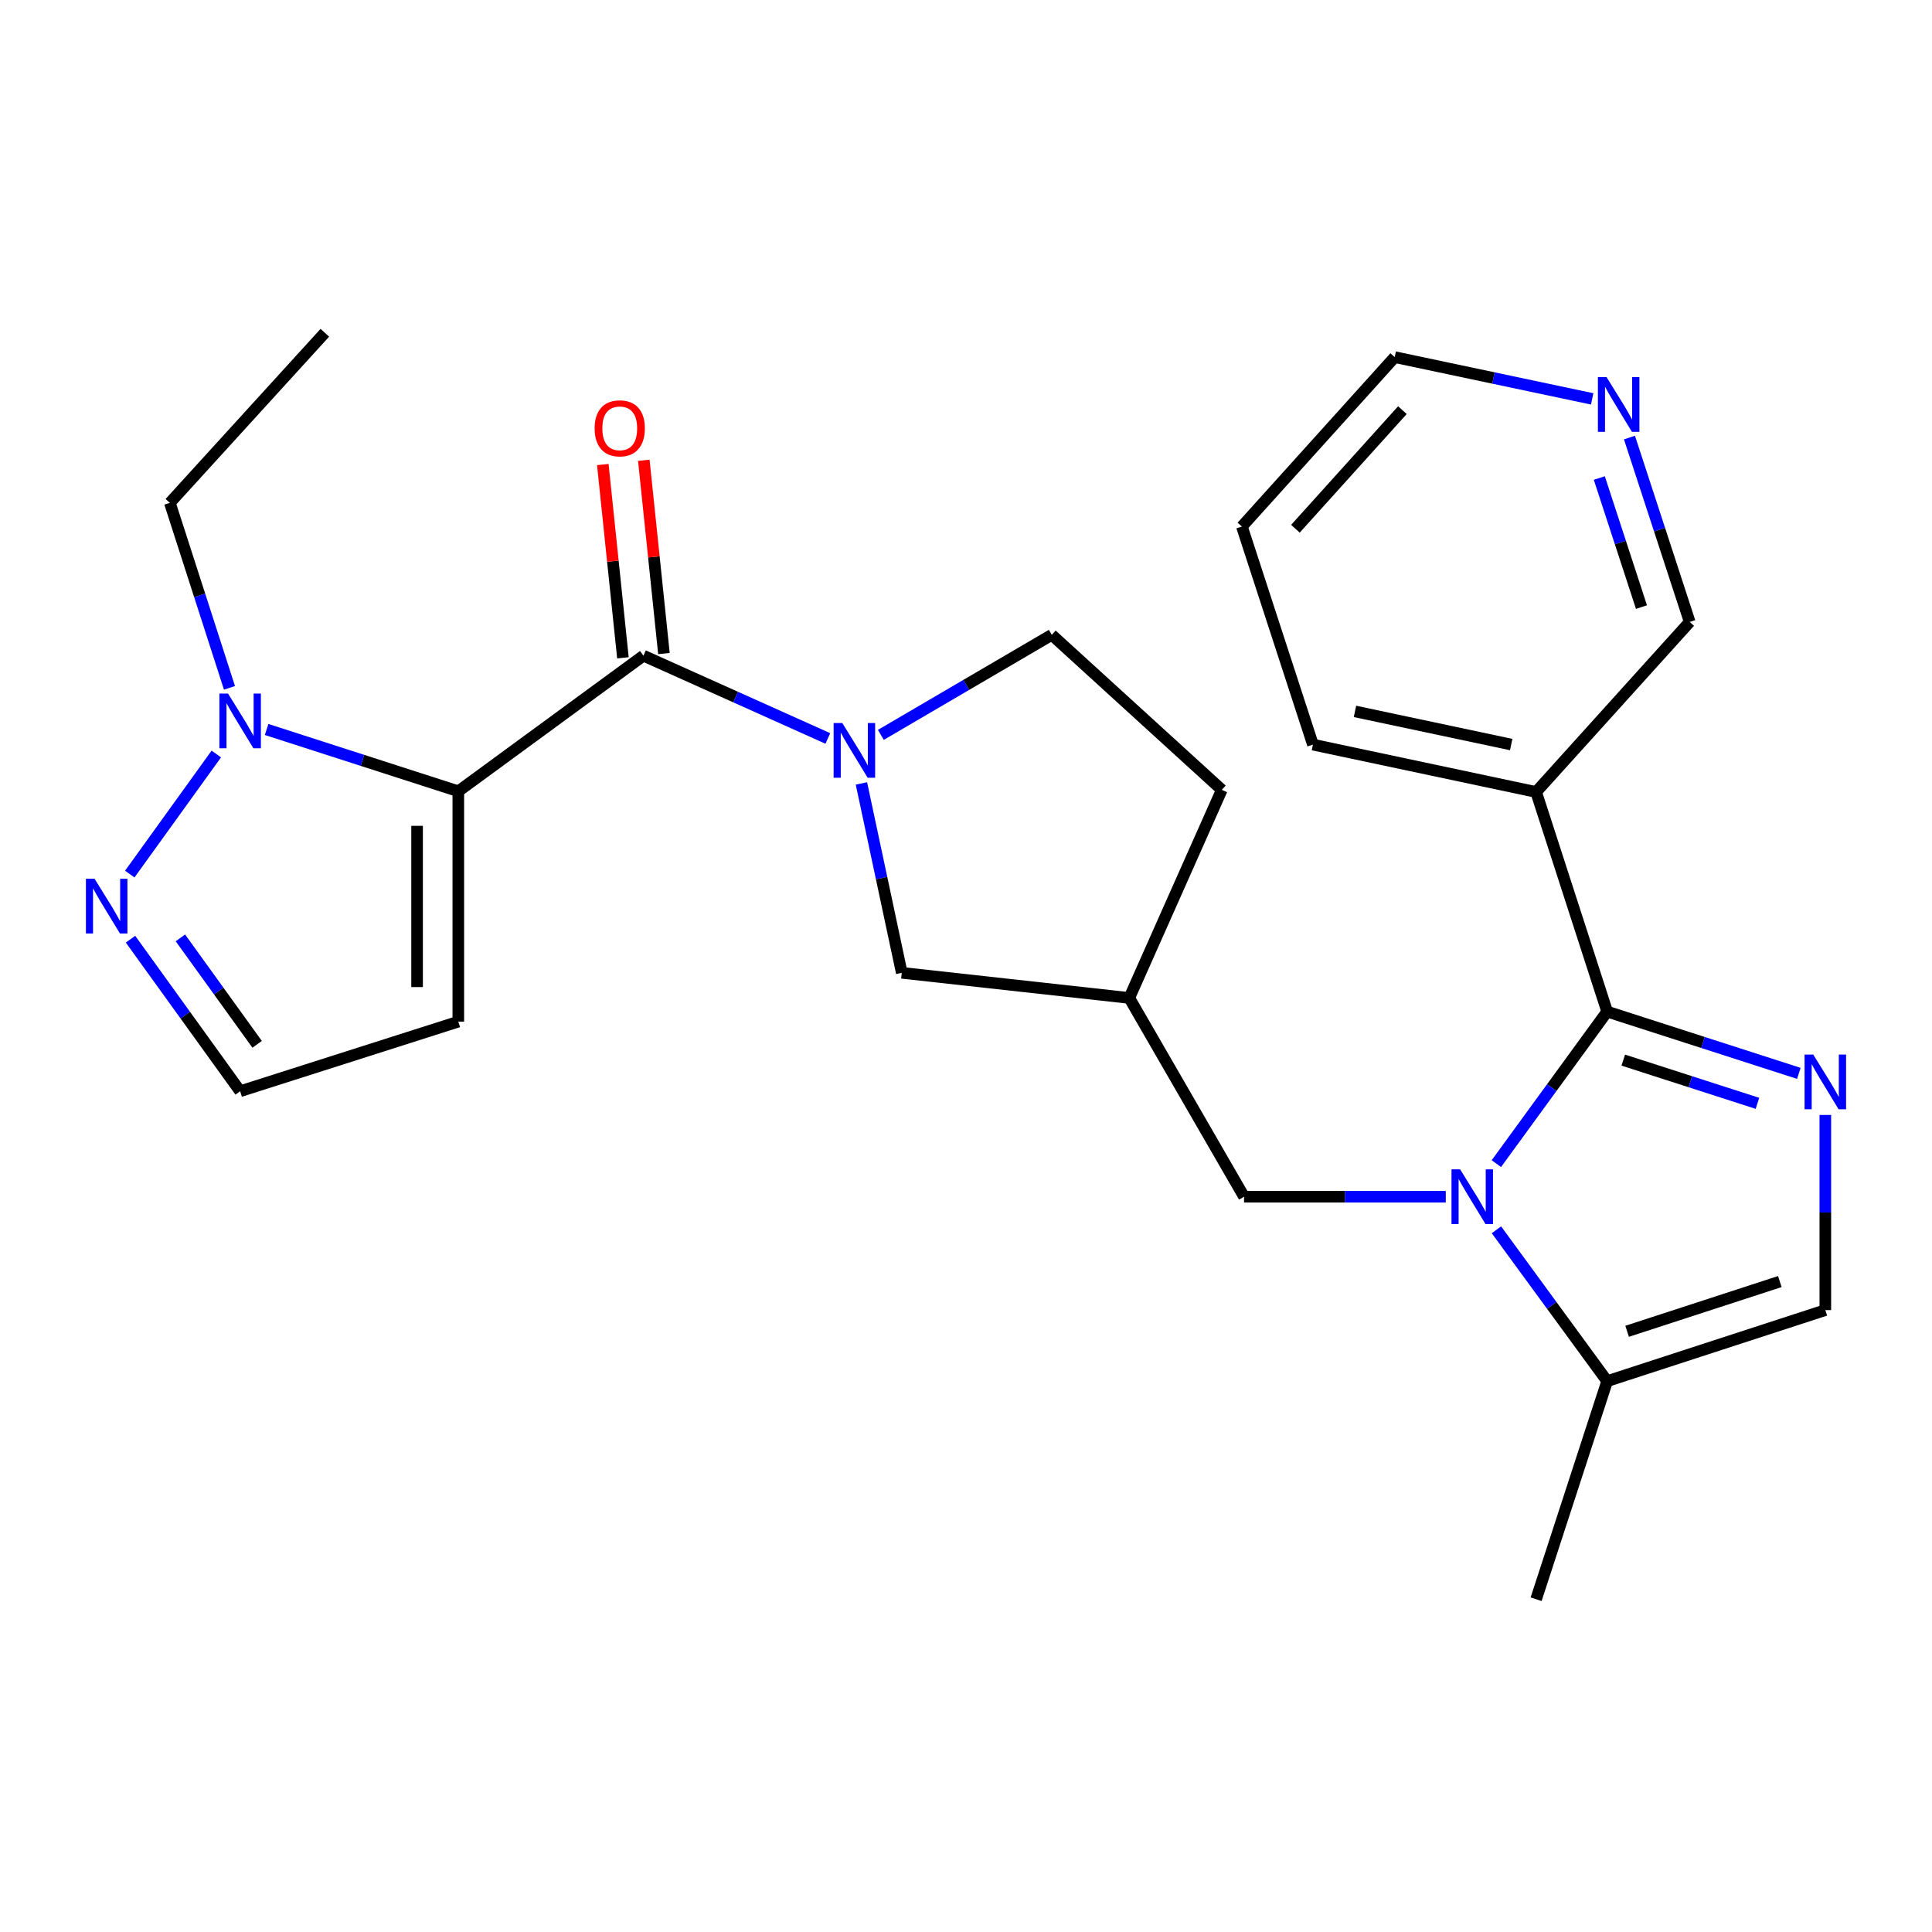 <?xml version='1.0' encoding='iso-8859-1'?>
<svg version='1.1' baseProfile='full'
              xmlns='http://www.w3.org/2000/svg'
                      xmlns:rdkit='http://www.rdkit.org/xml'
                      xmlns:xlink='http://www.w3.org/1999/xlink'
                  xml:space='preserve'
width='1000px' height='1000px' viewBox='0 0 1000 1000'>
<!-- END OF HEADER -->
<rect style='opacity:1.0;fill:#FFFFFF;stroke:none' width='1000' height='1000' x='0' y='0'> </rect>
<path class='bond-2' d='M 237.221,409.566 L 333.038,339.38' style='fill:none;fill-rule:evenodd;stroke:#000000;stroke-width:6px;stroke-linecap:butt;stroke-linejoin:miter;stroke-opacity:1' />
<path class='bond-5' d='M 237.221,409.566 L 187.612,393.571' style='fill:none;fill-rule:evenodd;stroke:#000000;stroke-width:6px;stroke-linecap:butt;stroke-linejoin:miter;stroke-opacity:1' />
<path class='bond-5' d='M 187.612,393.571 L 138.003,377.576' style='fill:none;fill-rule:evenodd;stroke:#0000FF;stroke-width:6px;stroke-linecap:butt;stroke-linejoin:miter;stroke-opacity:1' />
<path class='bond-10' d='M 237.221,409.566 L 237.221,528.797' style='fill:none;fill-rule:evenodd;stroke:#000000;stroke-width:6px;stroke-linecap:butt;stroke-linejoin:miter;stroke-opacity:1' />
<path class='bond-10' d='M 215.881,427.45 L 215.881,510.912' style='fill:none;fill-rule:evenodd;stroke:#000000;stroke-width:6px;stroke-linecap:butt;stroke-linejoin:miter;stroke-opacity:1' />
<path class='bond-0' d='M 831.862,523.604 L 803.187,562.951' style='fill:none;fill-rule:evenodd;stroke:#000000;stroke-width:6px;stroke-linecap:butt;stroke-linejoin:miter;stroke-opacity:1' />
<path class='bond-0' d='M 803.187,562.951 L 774.512,602.297' style='fill:none;fill-rule:evenodd;stroke:#0000FF;stroke-width:6px;stroke-linecap:butt;stroke-linejoin:miter;stroke-opacity:1' />
<path class='bond-3' d='M 831.862,523.604 L 881.471,539.589' style='fill:none;fill-rule:evenodd;stroke:#000000;stroke-width:6px;stroke-linecap:butt;stroke-linejoin:miter;stroke-opacity:1' />
<path class='bond-3' d='M 881.471,539.589 L 931.08,555.573' style='fill:none;fill-rule:evenodd;stroke:#0000FF;stroke-width:6px;stroke-linecap:butt;stroke-linejoin:miter;stroke-opacity:1' />
<path class='bond-3' d='M 840.2,548.712 L 874.926,559.901' style='fill:none;fill-rule:evenodd;stroke:#000000;stroke-width:6px;stroke-linecap:butt;stroke-linejoin:miter;stroke-opacity:1' />
<path class='bond-3' d='M 874.926,559.901 L 909.653,571.09' style='fill:none;fill-rule:evenodd;stroke:#0000FF;stroke-width:6px;stroke-linecap:butt;stroke-linejoin:miter;stroke-opacity:1' />
<path class='bond-9' d='M 831.862,523.604 L 795.086,409.933' style='fill:none;fill-rule:evenodd;stroke:#000000;stroke-width:6px;stroke-linecap:butt;stroke-linejoin:miter;stroke-opacity:1' />
<path class='bond-1' d='M 748.339,619.421 L 696.127,619.421' style='fill:none;fill-rule:evenodd;stroke:#0000FF;stroke-width:6px;stroke-linecap:butt;stroke-linejoin:miter;stroke-opacity:1' />
<path class='bond-1' d='M 696.127,619.421 L 643.915,619.421' style='fill:none;fill-rule:evenodd;stroke:#000000;stroke-width:6px;stroke-linecap:butt;stroke-linejoin:miter;stroke-opacity:1' />
<path class='bond-6' d='M 774.553,636.538 L 803.207,675.71' style='fill:none;fill-rule:evenodd;stroke:#0000FF;stroke-width:6px;stroke-linecap:butt;stroke-linejoin:miter;stroke-opacity:1' />
<path class='bond-6' d='M 803.207,675.71 L 831.862,714.883' style='fill:none;fill-rule:evenodd;stroke:#000000;stroke-width:6px;stroke-linecap:butt;stroke-linejoin:miter;stroke-opacity:1' />
<path class='bond-4' d='M 333.038,339.38 L 380.767,360.804' style='fill:none;fill-rule:evenodd;stroke:#000000;stroke-width:6px;stroke-linecap:butt;stroke-linejoin:miter;stroke-opacity:1' />
<path class='bond-4' d='M 380.767,360.804 L 428.496,382.228' style='fill:none;fill-rule:evenodd;stroke:#0000FF;stroke-width:6px;stroke-linecap:butt;stroke-linejoin:miter;stroke-opacity:1' />
<path class='bond-15' d='M 343.65,338.276 L 338.443,288.255' style='fill:none;fill-rule:evenodd;stroke:#000000;stroke-width:6px;stroke-linecap:butt;stroke-linejoin:miter;stroke-opacity:1' />
<path class='bond-15' d='M 338.443,288.255 L 333.236,238.234' style='fill:none;fill-rule:evenodd;stroke:#FF0000;stroke-width:6px;stroke-linecap:butt;stroke-linejoin:miter;stroke-opacity:1' />
<path class='bond-15' d='M 322.425,340.485 L 317.218,290.464' style='fill:none;fill-rule:evenodd;stroke:#000000;stroke-width:6px;stroke-linecap:butt;stroke-linejoin:miter;stroke-opacity:1' />
<path class='bond-15' d='M 317.218,290.464 L 312.011,240.444' style='fill:none;fill-rule:evenodd;stroke:#FF0000;stroke-width:6px;stroke-linecap:butt;stroke-linejoin:miter;stroke-opacity:1' />
<path class='bond-28' d='M 944.786,577.102 L 944.786,627.604' style='fill:none;fill-rule:evenodd;stroke:#0000FF;stroke-width:6px;stroke-linecap:butt;stroke-linejoin:miter;stroke-opacity:1' />
<path class='bond-28' d='M 944.786,627.604 L 944.786,678.107' style='fill:none;fill-rule:evenodd;stroke:#000000;stroke-width:6px;stroke-linecap:butt;stroke-linejoin:miter;stroke-opacity:1' />
<path class='bond-12' d='M 445.871,405.495 L 456.314,454.514' style='fill:none;fill-rule:evenodd;stroke:#0000FF;stroke-width:6px;stroke-linecap:butt;stroke-linejoin:miter;stroke-opacity:1' />
<path class='bond-12' d='M 456.314,454.514 L 466.757,503.533' style='fill:none;fill-rule:evenodd;stroke:#000000;stroke-width:6px;stroke-linecap:butt;stroke-linejoin:miter;stroke-opacity:1' />
<path class='bond-16' d='M 455.927,380.373 L 500.163,354.483' style='fill:none;fill-rule:evenodd;stroke:#0000FF;stroke-width:6px;stroke-linecap:butt;stroke-linejoin:miter;stroke-opacity:1' />
<path class='bond-16' d='M 500.163,354.483 L 544.399,328.592' style='fill:none;fill-rule:evenodd;stroke:#000000;stroke-width:6px;stroke-linecap:butt;stroke-linejoin:miter;stroke-opacity:1' />
<path class='bond-8' d='M 111.962,390.271 L 67.168,452.423' style='fill:none;fill-rule:evenodd;stroke:#0000FF;stroke-width:6px;stroke-linecap:butt;stroke-linejoin:miter;stroke-opacity:1' />
<path class='bond-20' d='M 118.776,356.032 L 103.344,308.156' style='fill:none;fill-rule:evenodd;stroke:#0000FF;stroke-width:6px;stroke-linecap:butt;stroke-linejoin:miter;stroke-opacity:1' />
<path class='bond-20' d='M 103.344,308.156 L 87.912,260.28' style='fill:none;fill-rule:evenodd;stroke:#000000;stroke-width:6px;stroke-linecap:butt;stroke-linejoin:miter;stroke-opacity:1' />
<path class='bond-7' d='M 831.862,714.883 L 944.786,678.107' style='fill:none;fill-rule:evenodd;stroke:#000000;stroke-width:6px;stroke-linecap:butt;stroke-linejoin:miter;stroke-opacity:1' />
<path class='bond-7' d='M 842.192,689.075 L 921.239,663.332' style='fill:none;fill-rule:evenodd;stroke:#000000;stroke-width:6px;stroke-linecap:butt;stroke-linejoin:miter;stroke-opacity:1' />
<path class='bond-22' d='M 831.862,714.883 L 795.086,827.76' style='fill:none;fill-rule:evenodd;stroke:#000000;stroke-width:6px;stroke-linecap:butt;stroke-linejoin:miter;stroke-opacity:1' />
<path class='bond-26' d='M 67.552,486.123 L 95.924,525.474' style='fill:none;fill-rule:evenodd;stroke:#0000FF;stroke-width:6px;stroke-linecap:butt;stroke-linejoin:miter;stroke-opacity:1' />
<path class='bond-26' d='M 95.924,525.474 L 124.296,564.826' style='fill:none;fill-rule:evenodd;stroke:#000000;stroke-width:6px;stroke-linecap:butt;stroke-linejoin:miter;stroke-opacity:1' />
<path class='bond-26' d='M 93.374,485.448 L 113.234,512.994' style='fill:none;fill-rule:evenodd;stroke:#0000FF;stroke-width:6px;stroke-linecap:butt;stroke-linejoin:miter;stroke-opacity:1' />
<path class='bond-26' d='M 113.234,512.994 L 133.095,540.54' style='fill:none;fill-rule:evenodd;stroke:#000000;stroke-width:6px;stroke-linecap:butt;stroke-linejoin:miter;stroke-opacity:1' />
<path class='bond-19' d='M 795.086,409.933 L 874.589,321.917' style='fill:none;fill-rule:evenodd;stroke:#000000;stroke-width:6px;stroke-linecap:butt;stroke-linejoin:miter;stroke-opacity:1' />
<path class='bond-21' d='M 795.086,409.933 L 679.577,385.416' style='fill:none;fill-rule:evenodd;stroke:#000000;stroke-width:6px;stroke-linecap:butt;stroke-linejoin:miter;stroke-opacity:1' />
<path class='bond-21' d='M 782.19,385.38 L 701.334,368.218' style='fill:none;fill-rule:evenodd;stroke:#000000;stroke-width:6px;stroke-linecap:butt;stroke-linejoin:miter;stroke-opacity:1' />
<path class='bond-14' d='M 237.221,528.797 L 124.296,564.826' style='fill:none;fill-rule:evenodd;stroke:#000000;stroke-width:6px;stroke-linecap:butt;stroke-linejoin:miter;stroke-opacity:1' />
<path class='bond-11' d='M 643.915,619.421 L 584.507,516.539' style='fill:none;fill-rule:evenodd;stroke:#000000;stroke-width:6px;stroke-linecap:butt;stroke-linejoin:miter;stroke-opacity:1' />
<path class='bond-13' d='M 466.757,503.533 L 584.507,516.539' style='fill:none;fill-rule:evenodd;stroke:#000000;stroke-width:6px;stroke-linecap:butt;stroke-linejoin:miter;stroke-opacity:1' />
<path class='bond-27' d='M 584.507,516.539 L 632.403,408.819' style='fill:none;fill-rule:evenodd;stroke:#000000;stroke-width:6px;stroke-linecap:butt;stroke-linejoin:miter;stroke-opacity:1' />
<path class='bond-18' d='M 544.399,328.592 L 632.403,408.819' style='fill:none;fill-rule:evenodd;stroke:#000000;stroke-width:6px;stroke-linecap:butt;stroke-linejoin:miter;stroke-opacity:1' />
<path class='bond-17' d='M 843.407,226.48 L 858.998,274.199' style='fill:none;fill-rule:evenodd;stroke:#0000FF;stroke-width:6px;stroke-linecap:butt;stroke-linejoin:miter;stroke-opacity:1' />
<path class='bond-17' d='M 858.998,274.199 L 874.589,321.917' style='fill:none;fill-rule:evenodd;stroke:#000000;stroke-width:6px;stroke-linecap:butt;stroke-linejoin:miter;stroke-opacity:1' />
<path class='bond-17' d='M 827.8,247.424 L 838.713,280.827' style='fill:none;fill-rule:evenodd;stroke:#0000FF;stroke-width:6px;stroke-linecap:butt;stroke-linejoin:miter;stroke-opacity:1' />
<path class='bond-17' d='M 838.713,280.827 L 849.627,314.229' style='fill:none;fill-rule:evenodd;stroke:#000000;stroke-width:6px;stroke-linecap:butt;stroke-linejoin:miter;stroke-opacity:1' />
<path class='bond-29' d='M 824.111,206.462 L 773.006,195.652' style='fill:none;fill-rule:evenodd;stroke:#0000FF;stroke-width:6px;stroke-linecap:butt;stroke-linejoin:miter;stroke-opacity:1' />
<path class='bond-29' d='M 773.006,195.652 L 721.901,184.843' style='fill:none;fill-rule:evenodd;stroke:#000000;stroke-width:6px;stroke-linecap:butt;stroke-linejoin:miter;stroke-opacity:1' />
<path class='bond-24' d='M 87.912,260.28 L 168.138,172.24' style='fill:none;fill-rule:evenodd;stroke:#000000;stroke-width:6px;stroke-linecap:butt;stroke-linejoin:miter;stroke-opacity:1' />
<path class='bond-25' d='M 679.577,385.416 L 642.801,272.539' style='fill:none;fill-rule:evenodd;stroke:#000000;stroke-width:6px;stroke-linecap:butt;stroke-linejoin:miter;stroke-opacity:1' />
<path class='bond-23' d='M 721.901,184.843 L 642.801,272.539' style='fill:none;fill-rule:evenodd;stroke:#000000;stroke-width:6px;stroke-linecap:butt;stroke-linejoin:miter;stroke-opacity:1' />
<path class='bond-23' d='M 725.882,212.29 L 670.512,273.677' style='fill:none;fill-rule:evenodd;stroke:#000000;stroke-width:6px;stroke-linecap:butt;stroke-linejoin:miter;stroke-opacity:1' />
<path  class='atom-2' d='M 755.772 605.261
L 765.052 620.261
Q 765.972 621.741, 767.452 624.421
Q 768.932 627.101, 769.012 627.261
L 769.012 605.261
L 772.772 605.261
L 772.772 633.581
L 768.892 633.581
L 758.932 617.181
Q 757.772 615.261, 756.532 613.061
Q 755.332 610.861, 754.972 610.181
L 754.972 633.581
L 751.292 633.581
L 751.292 605.261
L 755.772 605.261
' fill='#0000FF'/>
<path  class='atom-4' d='M 938.526 545.829
L 947.806 560.829
Q 948.726 562.309, 950.206 564.989
Q 951.686 567.669, 951.766 567.829
L 951.766 545.829
L 955.526 545.829
L 955.526 574.149
L 951.646 574.149
L 941.686 557.749
Q 940.526 555.829, 939.286 553.629
Q 938.086 551.429, 937.726 550.749
L 937.726 574.149
L 934.046 574.149
L 934.046 545.829
L 938.526 545.829
' fill='#0000FF'/>
<path  class='atom-5' d='M 435.968 374.231
L 445.248 389.231
Q 446.168 390.711, 447.648 393.391
Q 449.128 396.071, 449.208 396.231
L 449.208 374.231
L 452.968 374.231
L 452.968 402.551
L 449.088 402.551
L 439.128 386.151
Q 437.968 384.231, 436.728 382.031
Q 435.528 379.831, 435.168 379.151
L 435.168 402.551
L 431.488 402.551
L 431.488 374.231
L 435.968 374.231
' fill='#0000FF'/>
<path  class='atom-6' d='M 118.036 358.997
L 127.316 373.997
Q 128.236 375.477, 129.716 378.157
Q 131.196 380.837, 131.276 380.997
L 131.276 358.997
L 135.036 358.997
L 135.036 387.317
L 131.156 387.317
L 121.196 370.917
Q 120.036 368.997, 118.796 366.797
Q 117.596 364.597, 117.236 363.917
L 117.236 387.317
L 113.556 387.317
L 113.556 358.997
L 118.036 358.997
' fill='#0000FF'/>
<path  class='atom-9' d='M 48.954 454.849
L 58.234 469.849
Q 59.154 471.329, 60.634 474.009
Q 62.114 476.689, 62.194 476.849
L 62.194 454.849
L 65.954 454.849
L 65.954 483.169
L 62.074 483.169
L 52.114 466.769
Q 50.954 464.849, 49.714 462.649
Q 48.514 460.449, 48.154 459.769
L 48.154 483.169
L 44.474 483.169
L 44.474 454.849
L 48.954 454.849
' fill='#0000FF'/>
<path  class='atom-16' d='M 307.779 221.699
Q 307.779 214.899, 311.139 211.099
Q 314.499 207.299, 320.779 207.299
Q 327.059 207.299, 330.419 211.099
Q 333.779 214.899, 333.779 221.699
Q 333.779 228.579, 330.379 232.499
Q 326.979 236.379, 320.779 236.379
Q 314.539 236.379, 311.139 232.499
Q 307.779 228.619, 307.779 221.699
M 320.779 233.179
Q 325.099 233.179, 327.419 230.299
Q 329.779 227.379, 329.779 221.699
Q 329.779 216.139, 327.419 213.339
Q 325.099 210.499, 320.779 210.499
Q 316.459 210.499, 314.099 213.299
Q 311.779 216.099, 311.779 221.699
Q 311.779 227.419, 314.099 230.299
Q 316.459 233.179, 320.779 233.179
' fill='#FF0000'/>
<path  class='atom-18' d='M 831.553 195.2
L 840.833 210.2
Q 841.753 211.68, 843.233 214.36
Q 844.713 217.04, 844.793 217.2
L 844.793 195.2
L 848.553 195.2
L 848.553 223.52
L 844.673 223.52
L 834.713 207.12
Q 833.553 205.2, 832.313 203
Q 831.113 200.8, 830.753 200.12
L 830.753 223.52
L 827.073 223.52
L 827.073 195.2
L 831.553 195.2
' fill='#0000FF'/>
</svg>
